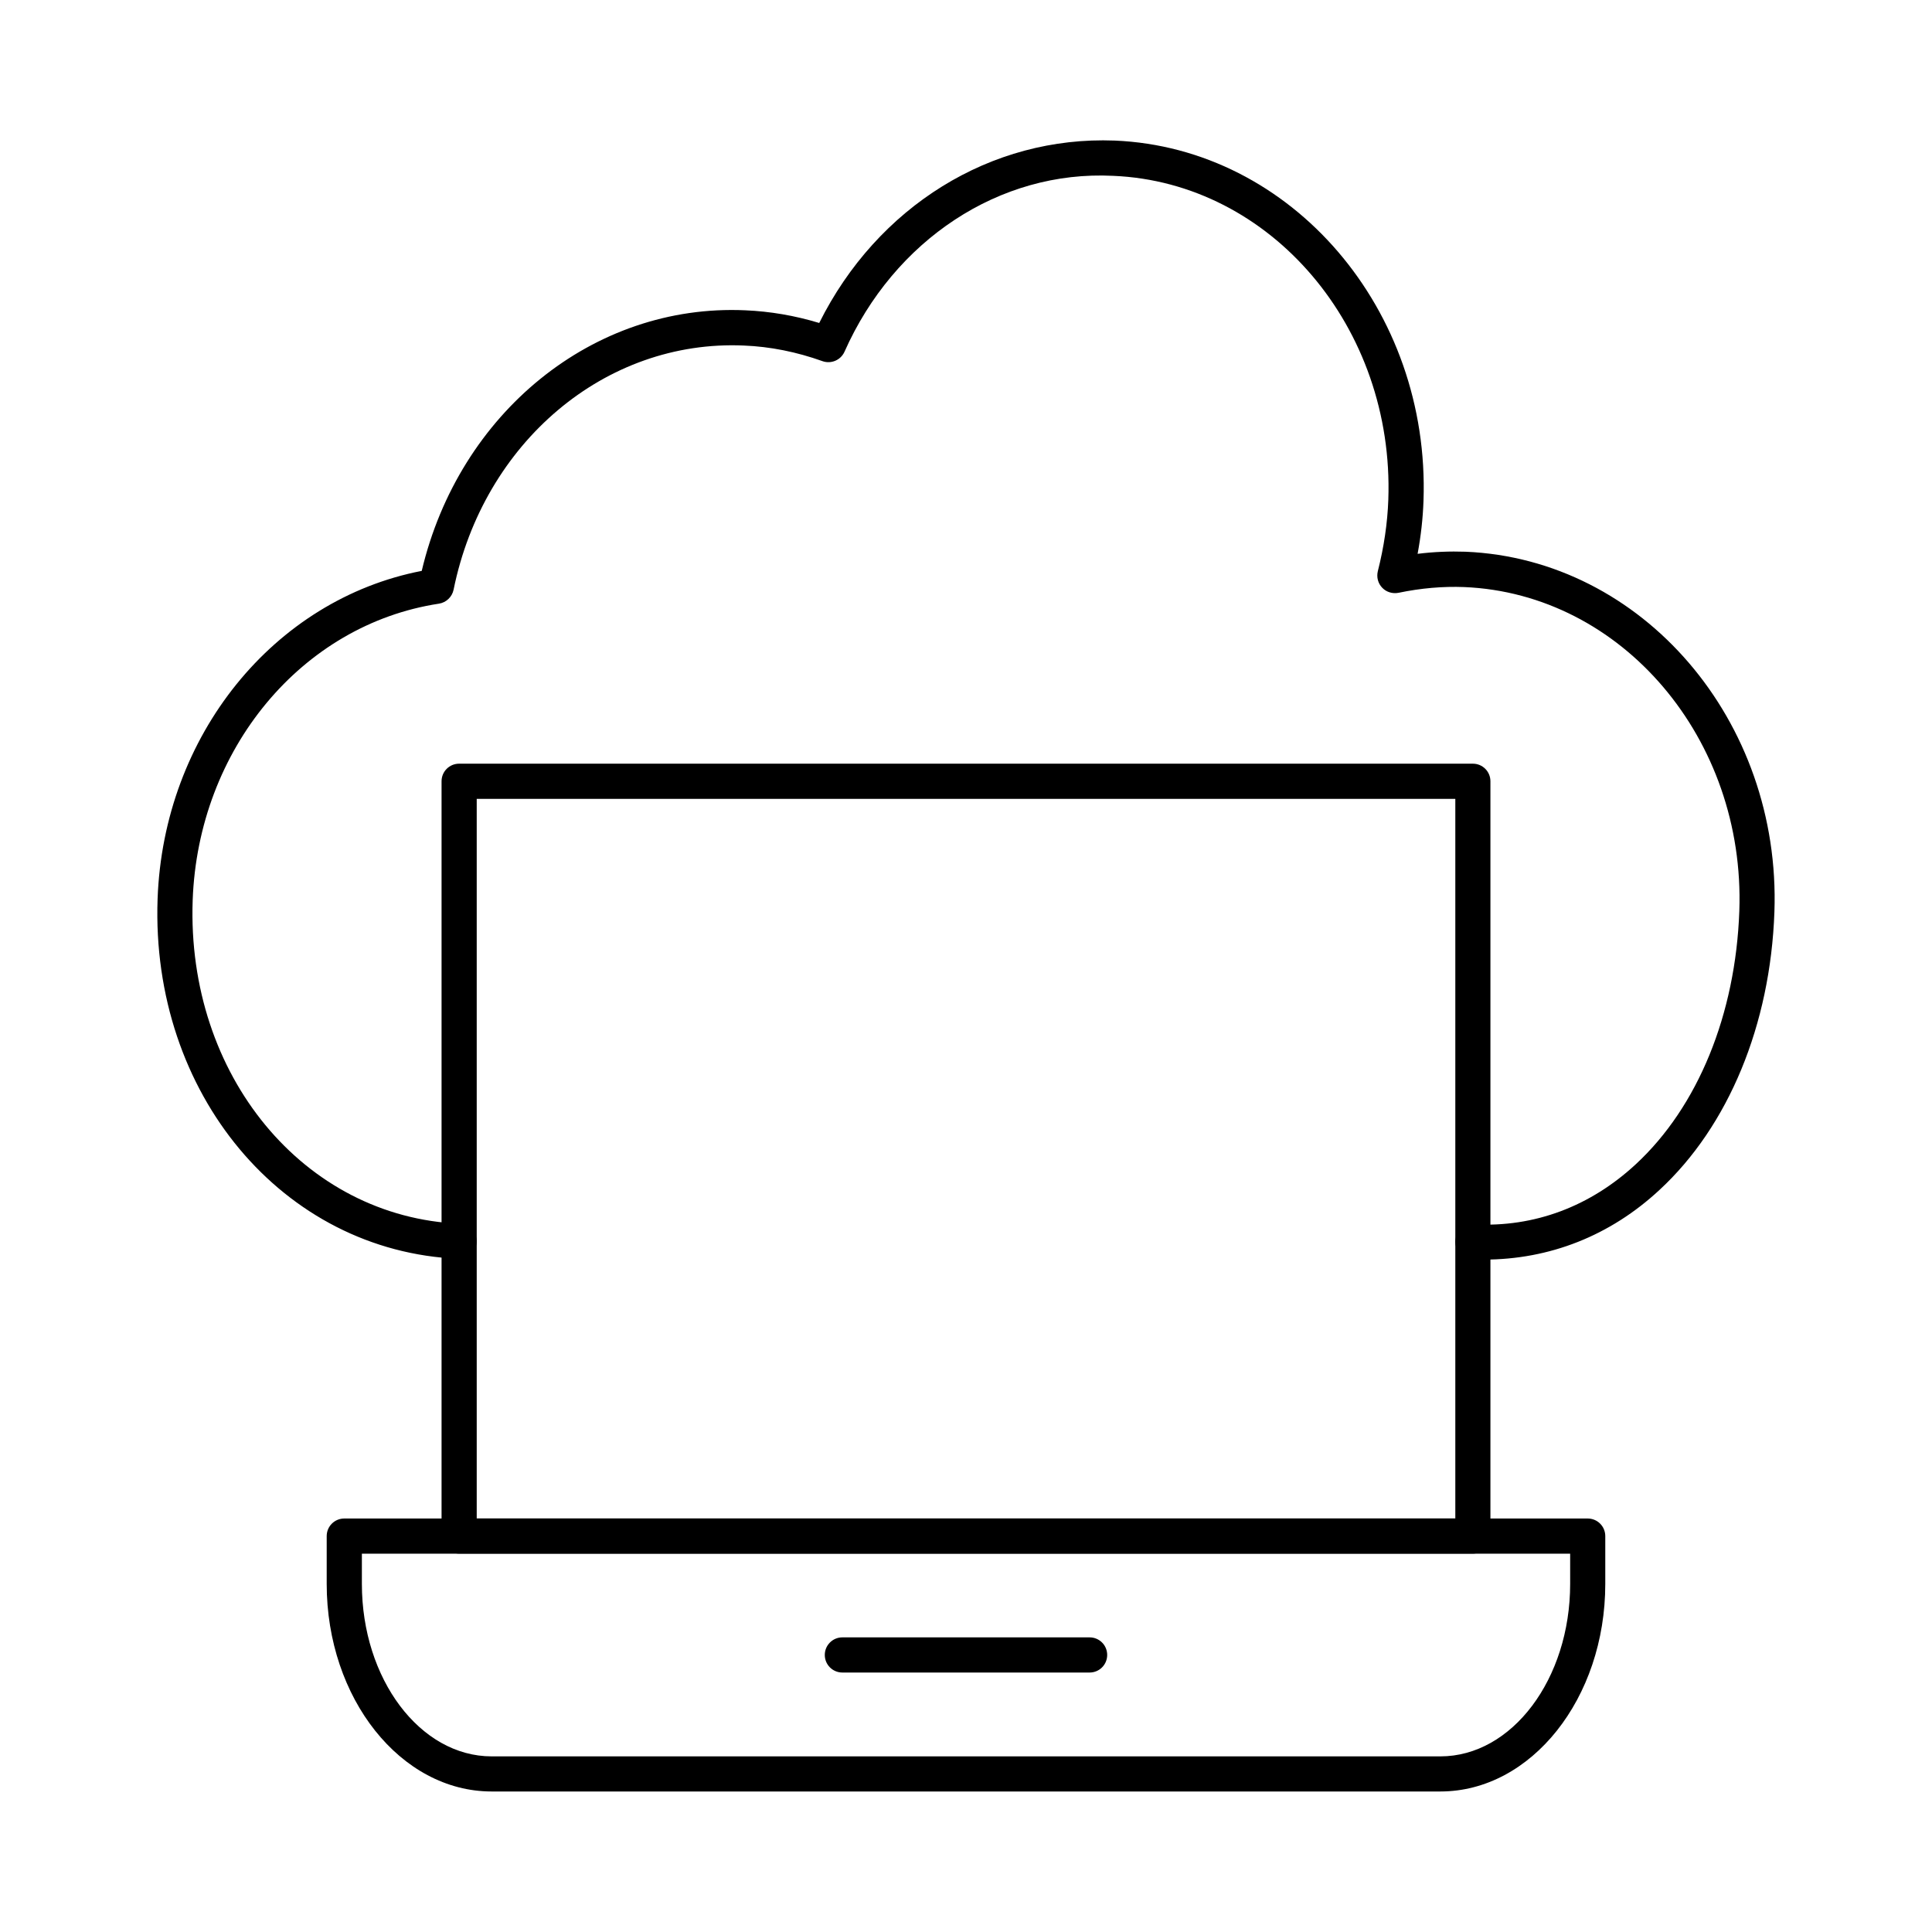 <?xml version="1.0" encoding="UTF-8"?>
<svg width="100pt" height="100pt" version="1.1" viewBox="0 0 100 100" xmlns="http://www.w3.org/2000/svg">
 <g>
  <path d="m74.551 92.727h-49.102c-4.707 0-8.539-4.82-8.539-10.742v-2.477c0-0.504 0.406-0.91 0.91-0.91h64.359c0.504 0 0.91 0.406 0.91 0.91v2.477c0 5.922-3.832 10.742-8.539 10.742zm-55.82-12.309v1.566c0 4.922 3.016 8.926 6.719 8.926h49.102c3.707 0 6.719-4.004 6.719-8.926v-1.566z"/>
  <path d="m56.398 86.57h-12.797c-0.504 0-0.91-0.406-0.91-0.91s0.406-0.91 0.91-0.91h12.797c0.504 0 0.91 0.406 0.91 0.91s-0.406 0.91-0.91 0.91z"/>
  <path d="m76.234 80.414h-52.469c-0.504 0-0.91-0.406-0.91-0.91v-39.066c0-0.504 0.406-0.91 0.91-0.91h52.469c0.504 0 0.91 0.406 0.91 0.91v39.066c0 0.504-0.406 0.91-0.91 0.91zm-51.559-1.82h50.652v-37.246h-50.652z"/>
  <path d="m76.797 65.199c-0.199 0-0.398-0.004-0.598-0.012-0.5-0.02-0.891-0.445-0.871-0.945 0.02-0.504 0.465-0.887 0.945-0.871 3.164 0.172 6.051-0.941 8.391-3.106 3.219-2.977 5.172-7.754 5.363-13.113 0.316-8.902-6.074-16.426-14.242-16.766-1.098-0.043-2.238 0.055-3.398 0.297-0.309 0.059-0.629-0.035-0.844-0.262-0.219-0.227-0.301-0.547-0.227-0.855 0.316-1.246 0.5-2.492 0.543-3.699 0.316-8.906-6.074-16.426-14.242-16.766-5.887-0.297-11.34 3.328-13.906 9.105-0.195 0.434-0.691 0.645-1.137 0.488-1.34-0.48-2.707-0.754-4.07-0.809-7.184-0.316-13.48 5.019-15.027 12.641-0.078 0.371-0.379 0.66-0.754 0.719-7.109 1.082-12.469 7.539-12.75 15.355-0.32 9.051 5.754 16.406 13.828 16.738 0.5 0.02 0.891 0.445 0.871 0.945-0.02 0.504-0.449 0.855-0.945 0.871-9.09-0.379-15.926-8.559-15.57-18.621 0.301-8.461 6.012-15.5 13.672-16.984 1.934-8.176 8.875-13.844 16.75-13.488 1.281 0.055 2.562 0.273 3.824 0.656 3.004-6.027 8.887-9.688 15.293-9.441 9.164 0.383 16.336 8.75 15.984 18.648-0.031 0.898-0.133 1.816-0.305 2.742 0.84-0.105 1.672-0.137 2.484-0.109 9.164 0.387 16.336 8.75 15.984 18.648-0.207 5.84-2.375 11.082-5.945 14.383-2.551 2.371-5.688 3.609-9.102 3.609z"/>
 </g>
</svg>

